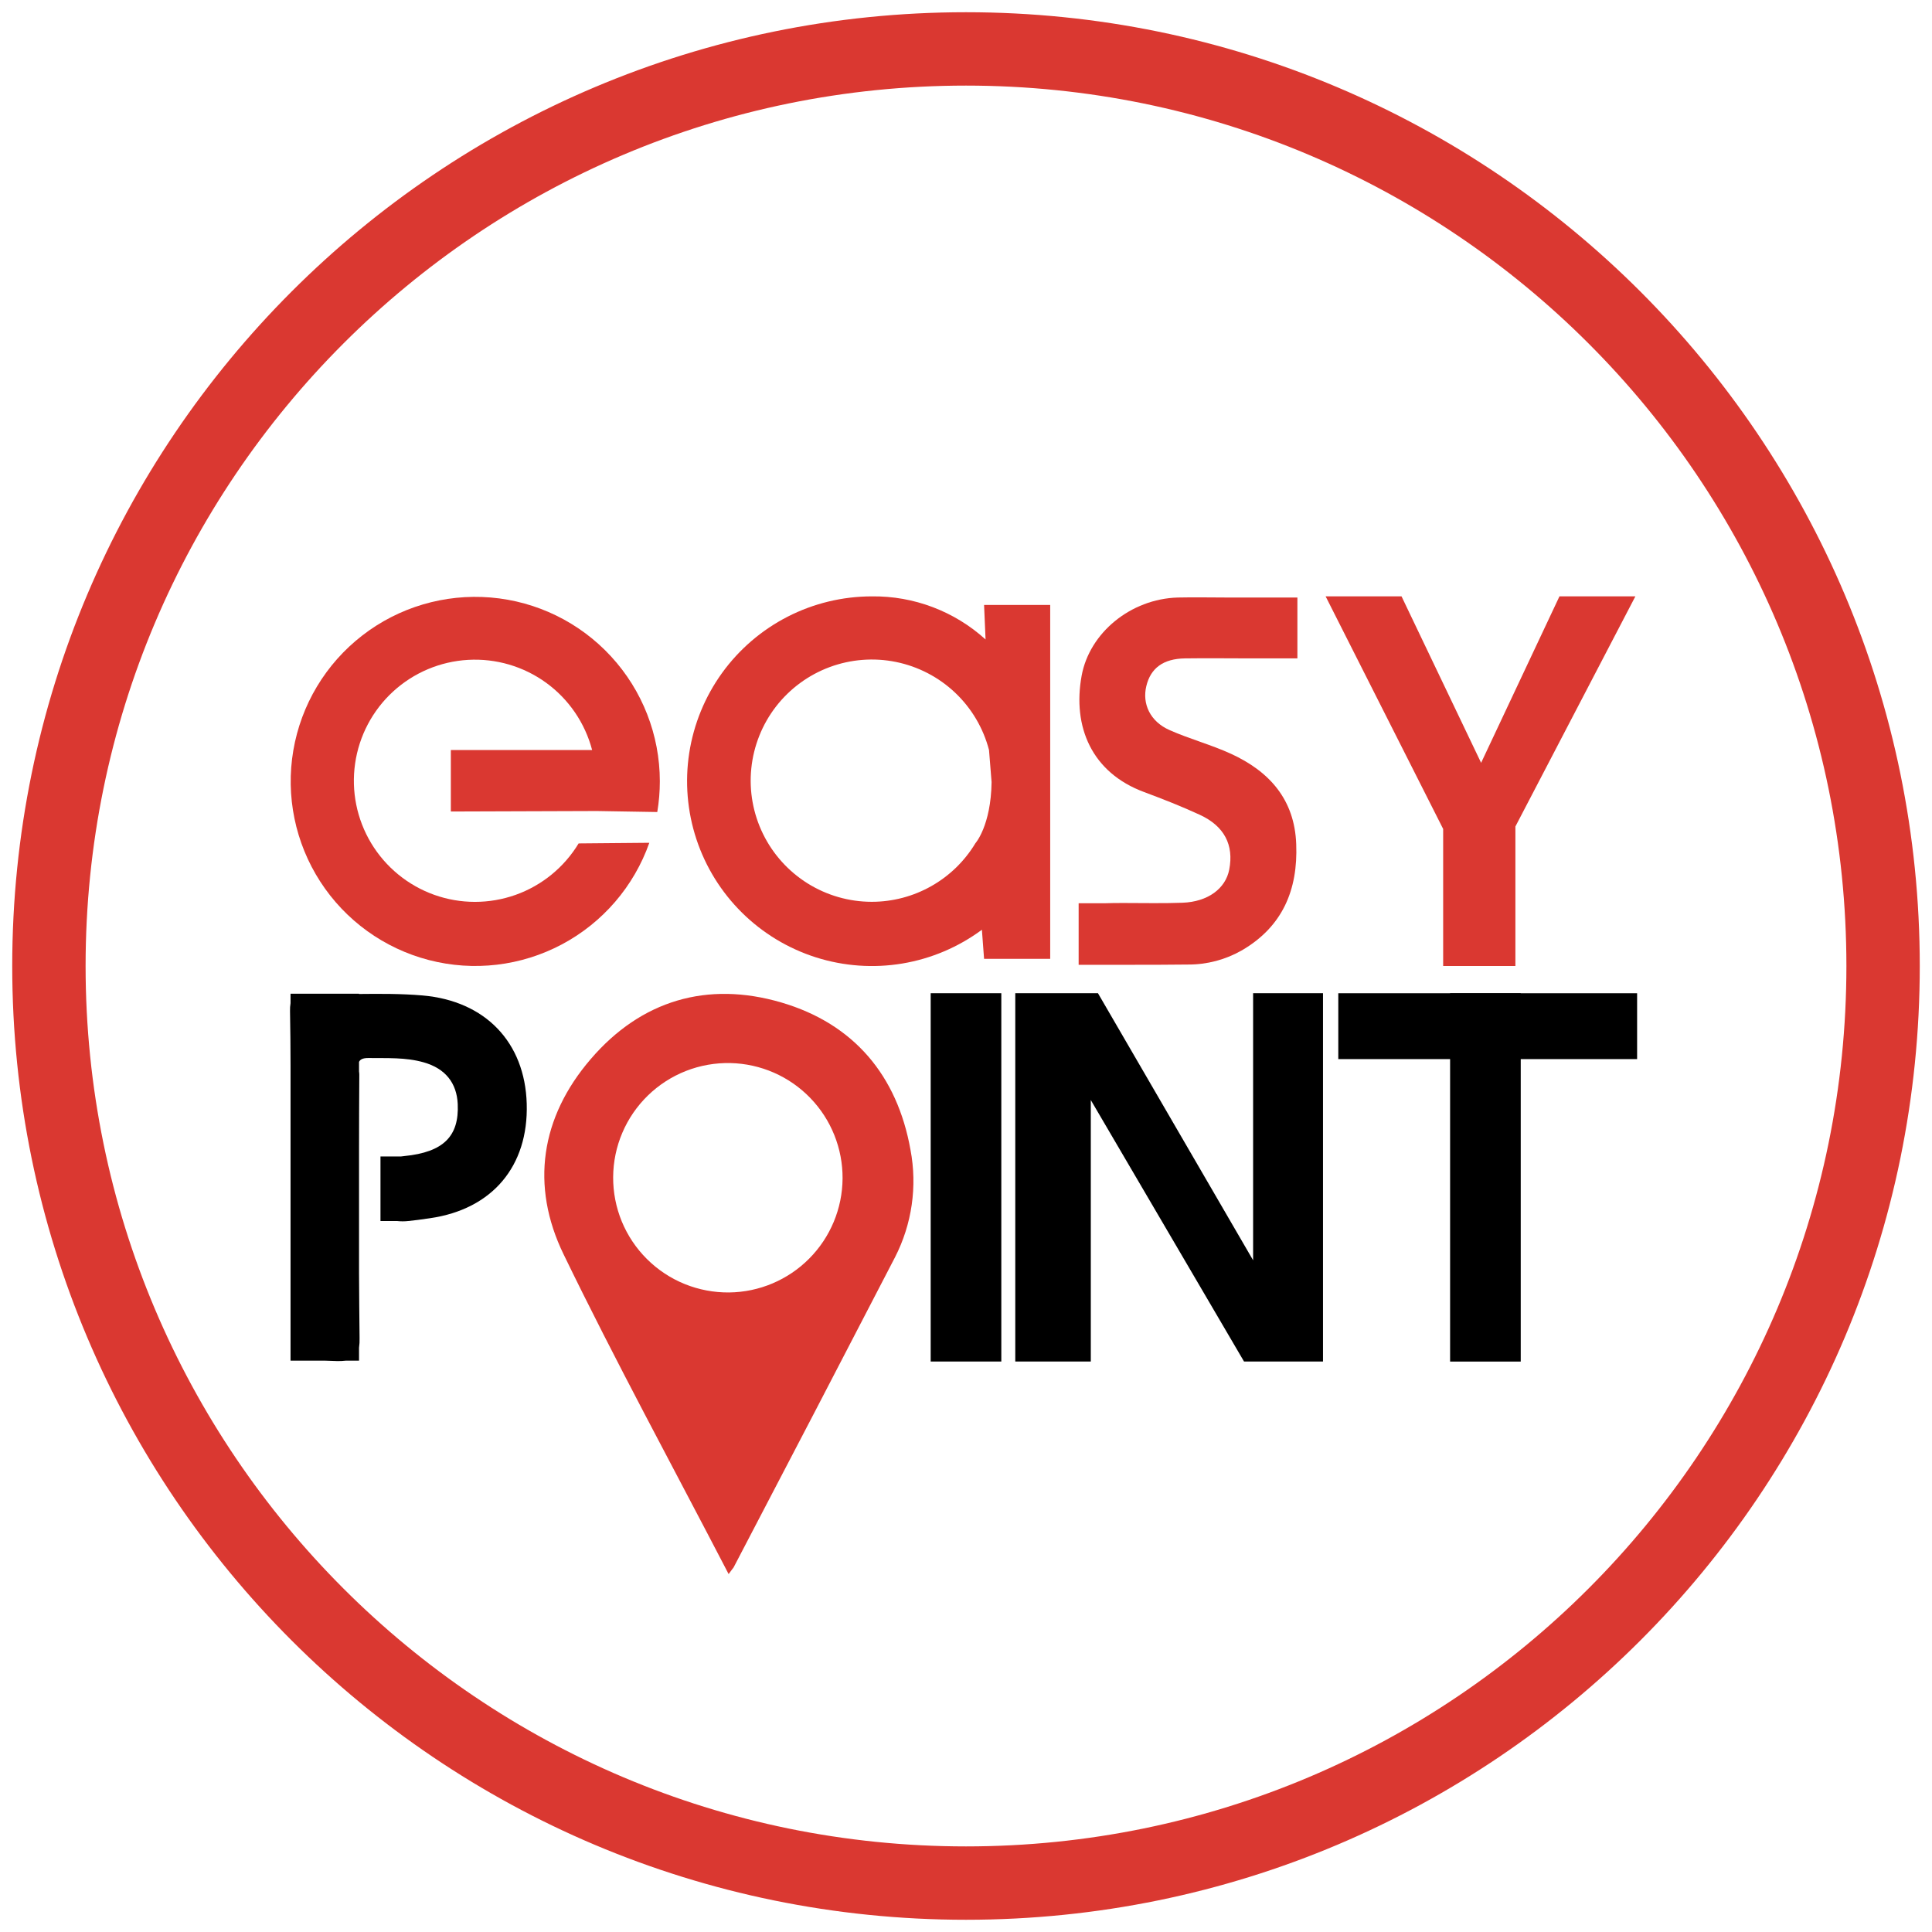 <svg width="79" height="79" viewBox="0 0 79 79" fill="none" xmlns="http://www.w3.org/2000/svg">
<path d="M18.435 33.183L24.41 33.163L26.876 33.204C26.946 32.787 26.981 32.366 26.981 31.944C26.979 30.053 26.267 28.232 24.986 26.841C23.706 25.45 21.95 24.59 20.066 24.432C18.182 24.274 16.307 24.828 14.813 25.986C13.318 27.143 12.312 28.82 11.994 30.684C11.676 32.547 12.07 34.462 13.096 36.05C14.123 37.638 15.708 38.782 17.538 39.257C19.368 39.732 21.309 39.503 22.978 38.615C24.647 37.727 25.922 36.245 26.551 34.462L23.66 34.488C23.069 35.465 22.158 36.209 21.081 36.592C20.005 36.974 18.829 36.973 17.754 36.589C16.678 36.204 15.769 35.459 15.179 34.48C14.59 33.501 14.357 32.349 14.521 31.218C14.684 30.087 15.233 29.048 16.075 28.276C16.917 27.504 18 27.047 19.141 26.982C20.282 26.917 21.41 27.249 22.334 27.92C23.258 28.592 23.921 29.563 24.212 30.668H18.435V33.183Z" fill="#DA3831"/>
<path d="M40.239 24.736C40.239 24.736 40.264 25.311 40.3 26.148C39.027 24.994 37.365 24.364 35.647 24.386C34.451 24.387 33.273 24.671 32.209 25.215C31.145 25.76 30.225 26.549 29.525 27.518C28.825 28.488 28.366 29.609 28.183 30.79C28.001 31.971 28.101 33.179 28.476 34.314C28.851 35.449 29.49 36.479 30.34 37.319C31.19 38.16 32.228 38.786 33.367 39.148C34.506 39.509 35.715 39.595 36.894 39.399C38.074 39.202 39.189 38.729 40.15 38.018L40.239 39.208H42.943V24.736H40.239ZM35.642 36.875C34.716 36.874 33.81 36.613 33.025 36.123C32.24 35.632 31.608 34.932 31.201 34.101C30.794 33.27 30.627 32.341 30.721 31.42C30.815 30.5 31.164 29.623 31.73 28.891C32.297 28.159 33.057 27.6 33.924 27.278C34.792 26.956 35.732 26.883 36.639 27.068C37.546 27.253 38.383 27.688 39.055 28.324C39.727 28.96 40.207 29.772 40.441 30.668L40.546 31.98C40.521 33.767 39.884 34.481 39.884 34.481C39.444 35.212 38.822 35.816 38.08 36.235C37.337 36.655 36.499 36.875 35.647 36.875H35.642Z" fill="#DA3831"/>
<path d="M54.205 24.385H57.309L60.563 31.192L63.767 24.385H66.871L61.965 33.796V39.5H59.011V33.896L54.205 24.385Z" fill="#DA3831"/>
<path d="M40.944 40.613H38.056V55.673H40.944V40.613Z" fill="black"/>
<path d="M62.183 40.614H59.295V55.675H62.183V40.614Z" fill="black"/>
<path d="M54.723 40.614V43.307H66.942V40.614H54.723Z" fill="black"/>
<path d="M21.538 45.132C21.465 42.615 19.841 40.928 17.284 40.705C16.417 40.63 15.54 40.635 14.678 40.644V40.633H11.88V41.022C11.863 41.126 11.856 41.233 11.859 41.339C11.874 42.076 11.878 42.813 11.88 43.55V45.833C11.88 46.605 11.88 47.378 11.88 48.152V53.776C11.88 54.025 11.88 54.239 11.88 54.426V55.637H13.28L13.755 55.653C13.886 55.658 14.018 55.653 14.148 55.637H14.681V55.11C14.7 54.979 14.707 54.846 14.703 54.713C14.693 53.831 14.685 52.949 14.681 52.065V47.088C14.681 46.039 14.685 44.989 14.692 43.94C14.691 43.897 14.688 43.855 14.681 43.813V43.422C14.724 43.326 14.827 43.263 15.052 43.263C15.816 43.274 16.585 43.227 17.333 43.442C18.205 43.693 18.677 44.276 18.717 45.146C18.775 46.451 18.148 47.112 16.531 47.272L16.39 47.289H15.558V49.927H16.227C16.384 49.945 16.544 49.945 16.702 49.927C16.935 49.906 17.224 49.865 17.583 49.813C20.126 49.448 21.613 47.69 21.538 45.132Z" fill="black"/>
<path d="M51.24 40.613V51.533L44.896 40.613H44.603H41.515V55.673H44.603V44.981L50.869 55.673H51.24H54.098V40.613H51.24Z" fill="black"/>
<path d="M29.794 64.365C27.501 59.948 25.169 55.669 23.045 51.289C21.681 48.481 22.108 45.685 24.154 43.307C26.215 40.904 28.922 40.104 31.95 40.992C34.911 41.862 36.687 43.975 37.23 47.015C37.514 48.511 37.291 50.058 36.596 51.412C34.406 55.645 32.205 59.872 29.996 64.094C29.951 64.155 29.902 64.212 29.794 64.365ZM29.815 52.849C31.045 52.835 32.22 52.338 33.087 51.466C33.955 50.594 34.445 49.417 34.453 48.187C34.46 46.957 33.984 45.773 33.127 44.891C32.271 44.008 31.102 43.498 29.872 43.469C29.249 43.455 28.63 43.564 28.05 43.791C27.47 44.019 26.942 44.359 26.495 44.793C26.048 45.227 25.692 45.745 25.448 46.318C25.203 46.891 25.076 47.507 25.072 48.13C25.068 48.752 25.188 49.37 25.425 49.946C25.663 50.522 26.012 51.044 26.454 51.483C26.896 51.923 27.42 52.27 27.997 52.504C28.574 52.738 29.192 52.855 29.815 52.849Z" fill="#DA3831"/>
<path d="M39.5 77C60.211 77 77 60.211 77 39.5C77 18.789 60.211 2 39.5 2C18.789 2 2 18.789 2 39.5C2 60.211 18.789 77 39.5 77Z" stroke="#DA3831" stroke-width="3" stroke-miterlimit="10"/>
<path d="M52.522 24.433C52.522 24.433 50.987 24.433 50.22 24.433C49.53 24.433 48.841 24.417 48.159 24.433C46.23 24.49 44.548 25.879 44.228 27.632C43.847 29.72 44.643 31.595 46.782 32.387C47.549 32.673 48.313 32.972 49.055 33.315C50.065 33.779 50.458 34.551 50.264 35.556C50.114 36.339 49.385 36.875 48.354 36.913C47.562 36.943 46.769 36.924 45.976 36.924C45.67 36.924 45.414 36.924 45.198 36.934H44.106V39.451H45.953C46.796 39.451 47.88 39.451 48.584 39.44C49.356 39.443 50.115 39.242 50.784 38.858C52.445 37.889 53.076 36.383 53.003 34.521C52.938 32.69 51.905 31.542 50.331 30.821C49.519 30.449 48.641 30.217 47.825 29.854C47.032 29.506 46.696 28.783 46.874 28.052C47.051 27.321 47.563 26.934 48.459 26.922C49.354 26.909 50.259 26.922 51.153 26.922C51.458 26.922 51.715 26.922 51.932 26.922H53.051V24.433H52.522Z" fill="#DA3831"/>
</svg>
